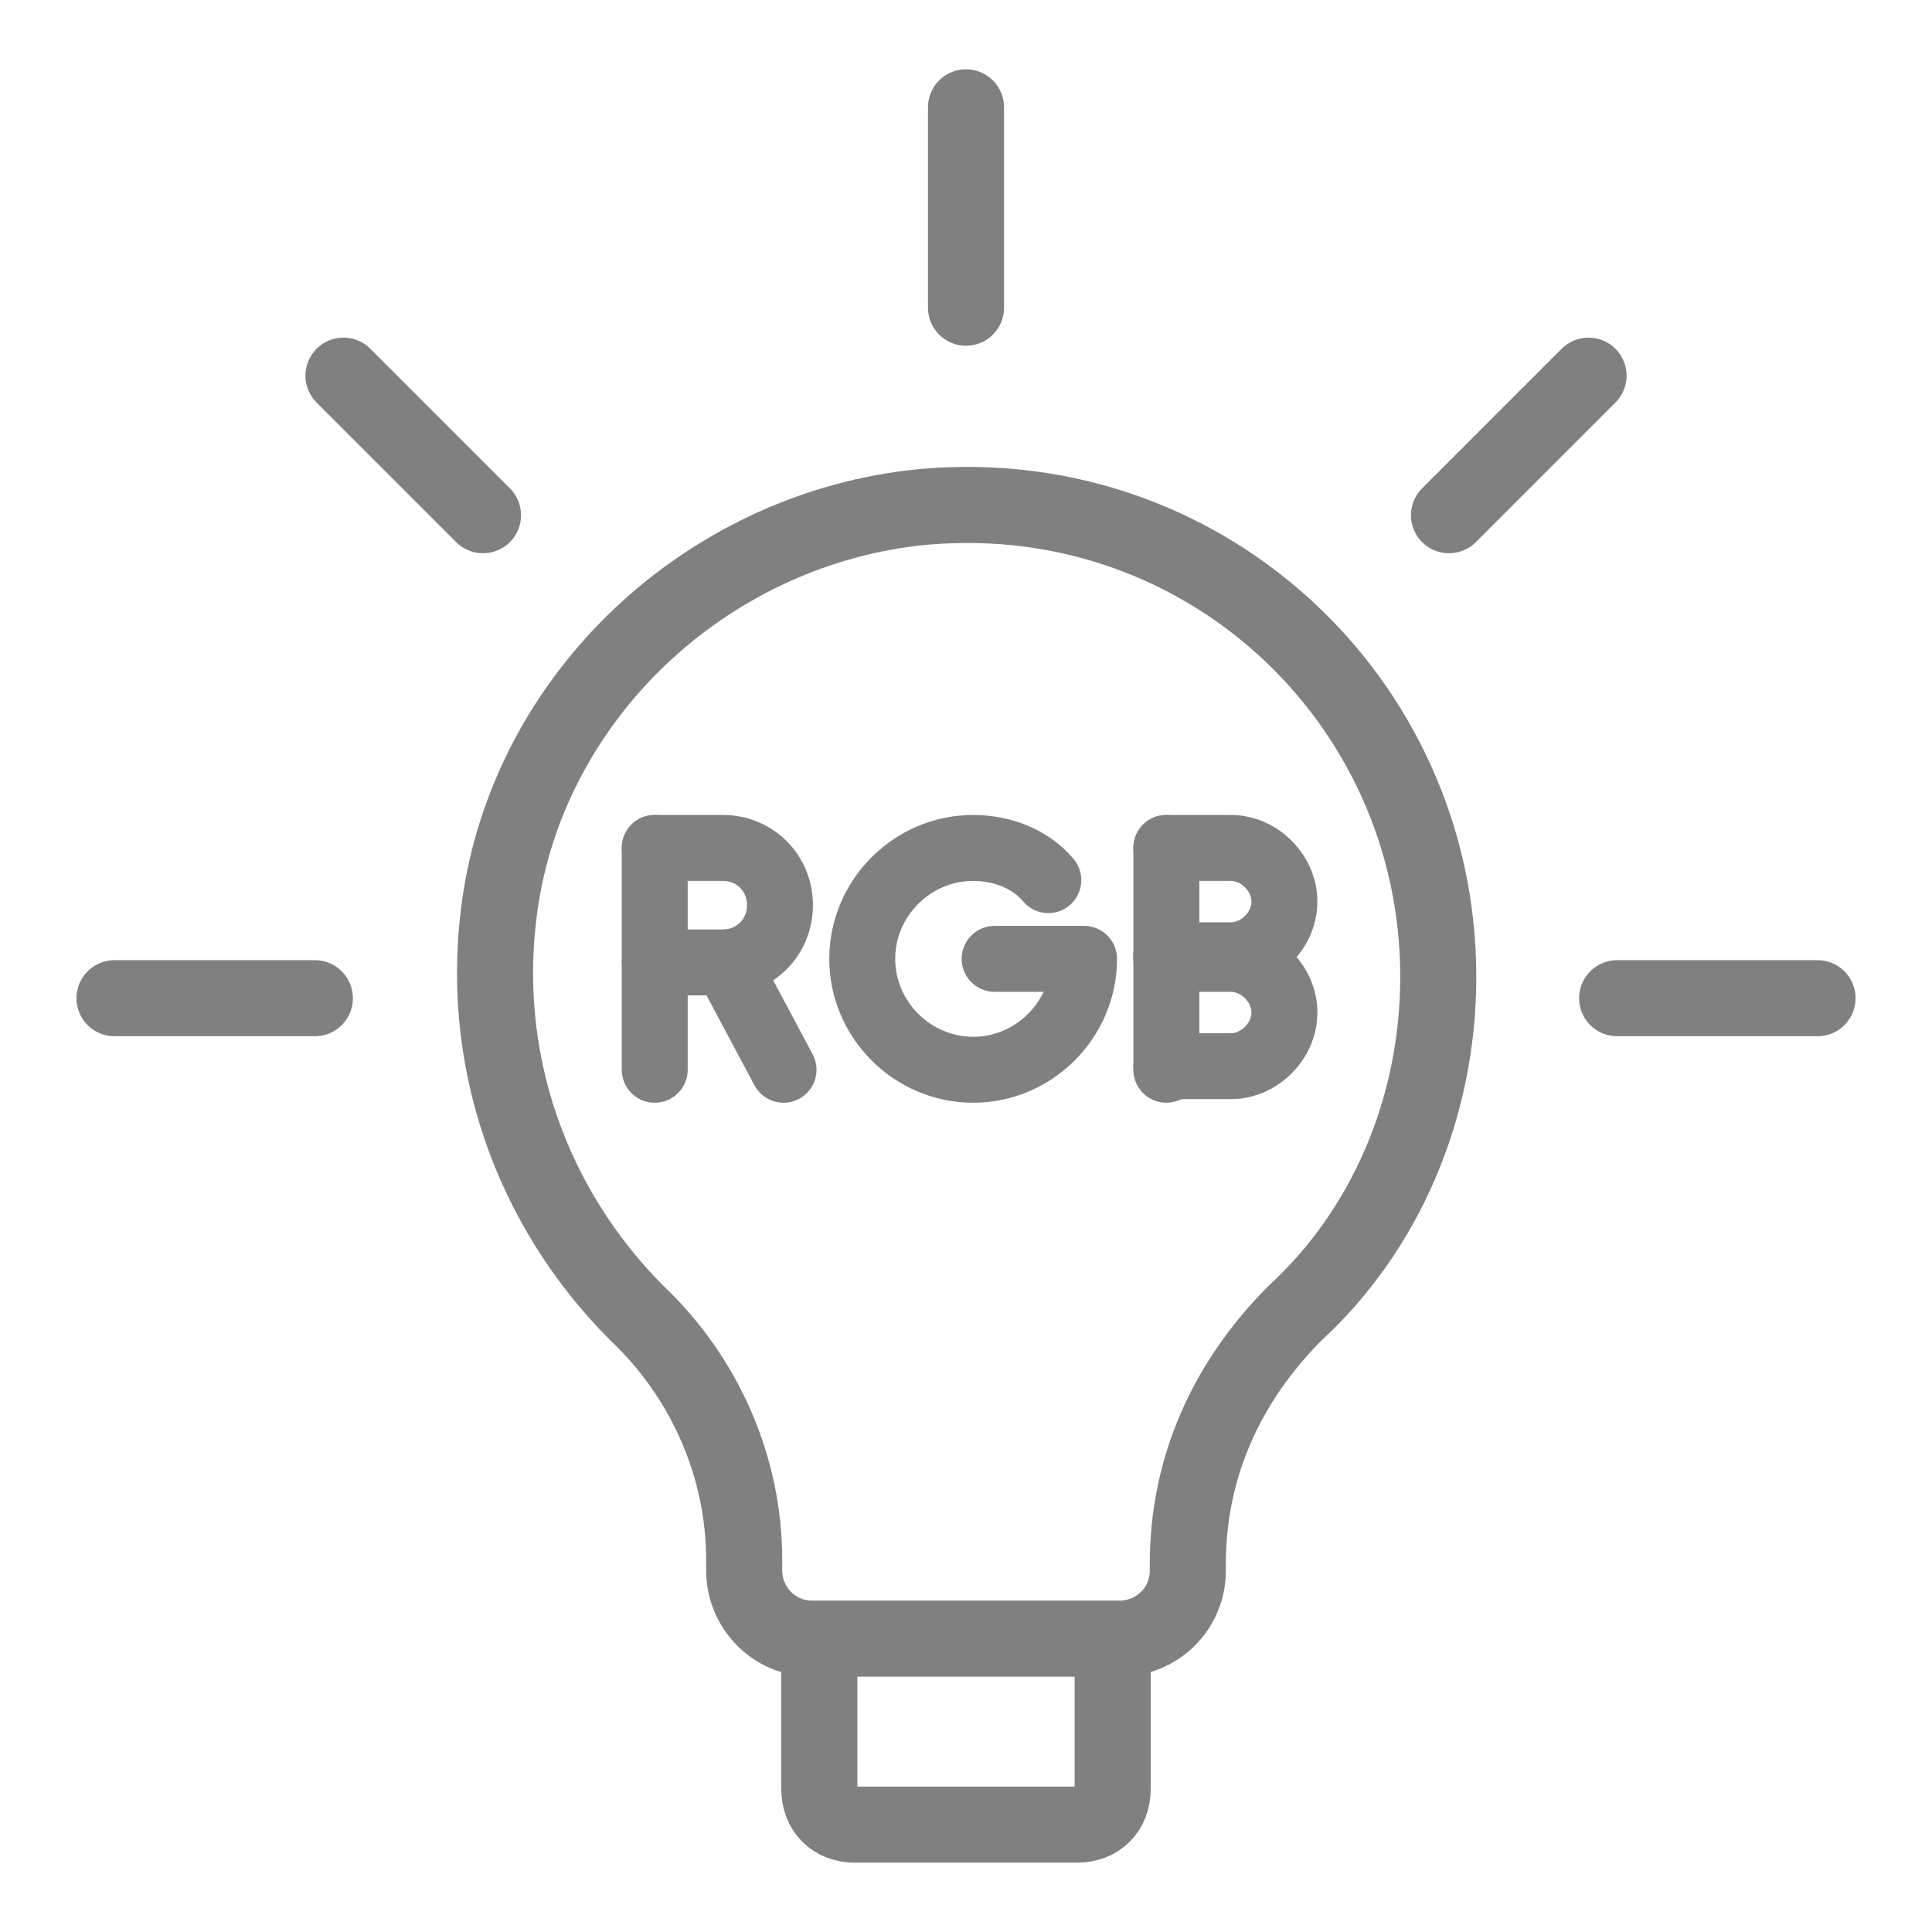 <?xml version="1.0" encoding="utf-8"?>
<!-- Generator: Adobe Illustrator 17.1.0, SVG Export Plug-In . SVG Version: 6.00 Build 0)  -->
<!DOCTYPE svg PUBLIC "-//W3C//DTD SVG 1.1//EN" "http://www.w3.org/Graphics/SVG/1.1/DTD/svg11.dtd">
<svg version="1.1" id="Layer_1" xmlns="http://www.w3.org/2000/svg" xmlns:xlink="http://www.w3.org/1999/xlink" x="0px" y="0px"
	 viewBox="0 0 54 54" enable-background="new 0 0 54 54" xml:space="preserve">
<g id="rgb_pod">
	<g>
		<path fill="none" stroke="#808080" stroke-width="2.126" stroke-miterlimit="10" d="M40.2,27.3c0-7.8-6.7-14-14.7-13.1
			c-5.8,0.7-10.6,5.2-11.5,10.9c-0.7,4.5,0.9,8.7,3.8,11.6c1.9,1.8,3,4.3,3,6.9v0.3c0,1,0.8,1.9,1.9,1.9h8.6c1,0,1.9-0.8,1.9-1.9
			v-0.2c0-2.7,1.1-5.1,3-7C38.7,34.4,40.2,31,40.2,27.3z"/>
		<path fill="none" stroke="#808080" stroke-width="2.126" stroke-miterlimit="10" d="M22.9,46.2V50c0,0.6,0.4,1,1,1h6.2
			c0.6,0,1-0.4,1-1v-3.8"/>
		<g>
			<g>
				
					<line fill="none" stroke="#808080" stroke-width="2.126" stroke-linecap="round" stroke-miterlimit="10" x1="27" y1="3" x2="27" y2="8.6"/>
				
					<line fill="none" stroke="#808080" stroke-width="2.126" stroke-linecap="round" stroke-miterlimit="10" x1="44.4" y1="10.5" x2="40.5" y2="14.4"/>
				
					<line fill="none" stroke="#808080" stroke-width="2.126" stroke-linecap="round" stroke-miterlimit="10" x1="50.8" y1="27.9" x2="45.2" y2="27.9"/>
			</g>
			<g>
				
					<line fill="none" stroke="#808080" stroke-width="2.126" stroke-linecap="round" stroke-miterlimit="10" x1="9.6" y1="10.5" x2="13.5" y2="14.4"/>
				
					<line fill="none" stroke="#808080" stroke-width="2.126" stroke-linecap="round" stroke-miterlimit="10" x1="3.2" y1="27.9" x2="8.8" y2="27.9"/>
			</g>
		</g>
	</g>
	<g>
		<g>
			
				<path fill="none" stroke="#808080" stroke-width="1.843" stroke-linecap="round" stroke-linejoin="round" stroke-miterlimit="10" d="
				M32.6,23.7h1.8c0.8,0,1.5,0.7,1.5,1.5v0c0,0.8-0.7,1.5-1.5,1.5h-1.8"/>
			
				<path fill="none" stroke="#808080" stroke-width="1.843" stroke-linecap="round" stroke-linejoin="round" stroke-miterlimit="10" d="
				M32.6,26.8h1.8c0.8,0,1.5,0.7,1.5,1.5v0c0,0.8-0.7,1.5-1.5,1.5h-1.8"/>
			
				<line fill="none" stroke="#808080" stroke-width="1.843" stroke-linecap="round" stroke-linejoin="round" stroke-miterlimit="10" x1="32.6" y1="23.7" x2="32.6" y2="29.9"/>
		</g>
		
			<line fill="none" stroke="#808080" stroke-width="1.843" stroke-linecap="round" stroke-linejoin="round" stroke-miterlimit="10" x1="18.3" y1="23.7" x2="18.3" y2="29.9"/>
		
			<line fill="none" stroke="#808080" stroke-width="1.843" stroke-linecap="round" stroke-linejoin="round" stroke-miterlimit="10" x1="20.3" y1="26.9" x2="21.9" y2="29.9"/>
		
			<path fill="none" stroke="#808080" stroke-width="1.843" stroke-linecap="round" stroke-linejoin="round" stroke-miterlimit="10" d="
			M27.8,26.8h2.5c0,1.7-1.4,3.1-3.1,3.1c-1.7,0-3.1-1.4-3.1-3.1c0-1.7,1.4-3.1,3.1-3.1c0.8,0,1.6,0.3,2.1,0.9"/>
		
			<path fill="none" stroke="#808080" stroke-width="1.843" stroke-linecap="round" stroke-linejoin="round" stroke-miterlimit="10" d="
			M18.3,23.7h1.9c0.9,0,1.6,0.7,1.6,1.6v0c0,0.9-0.7,1.6-1.6,1.6h-1.9"/>
	</g>
</g>
</svg>
